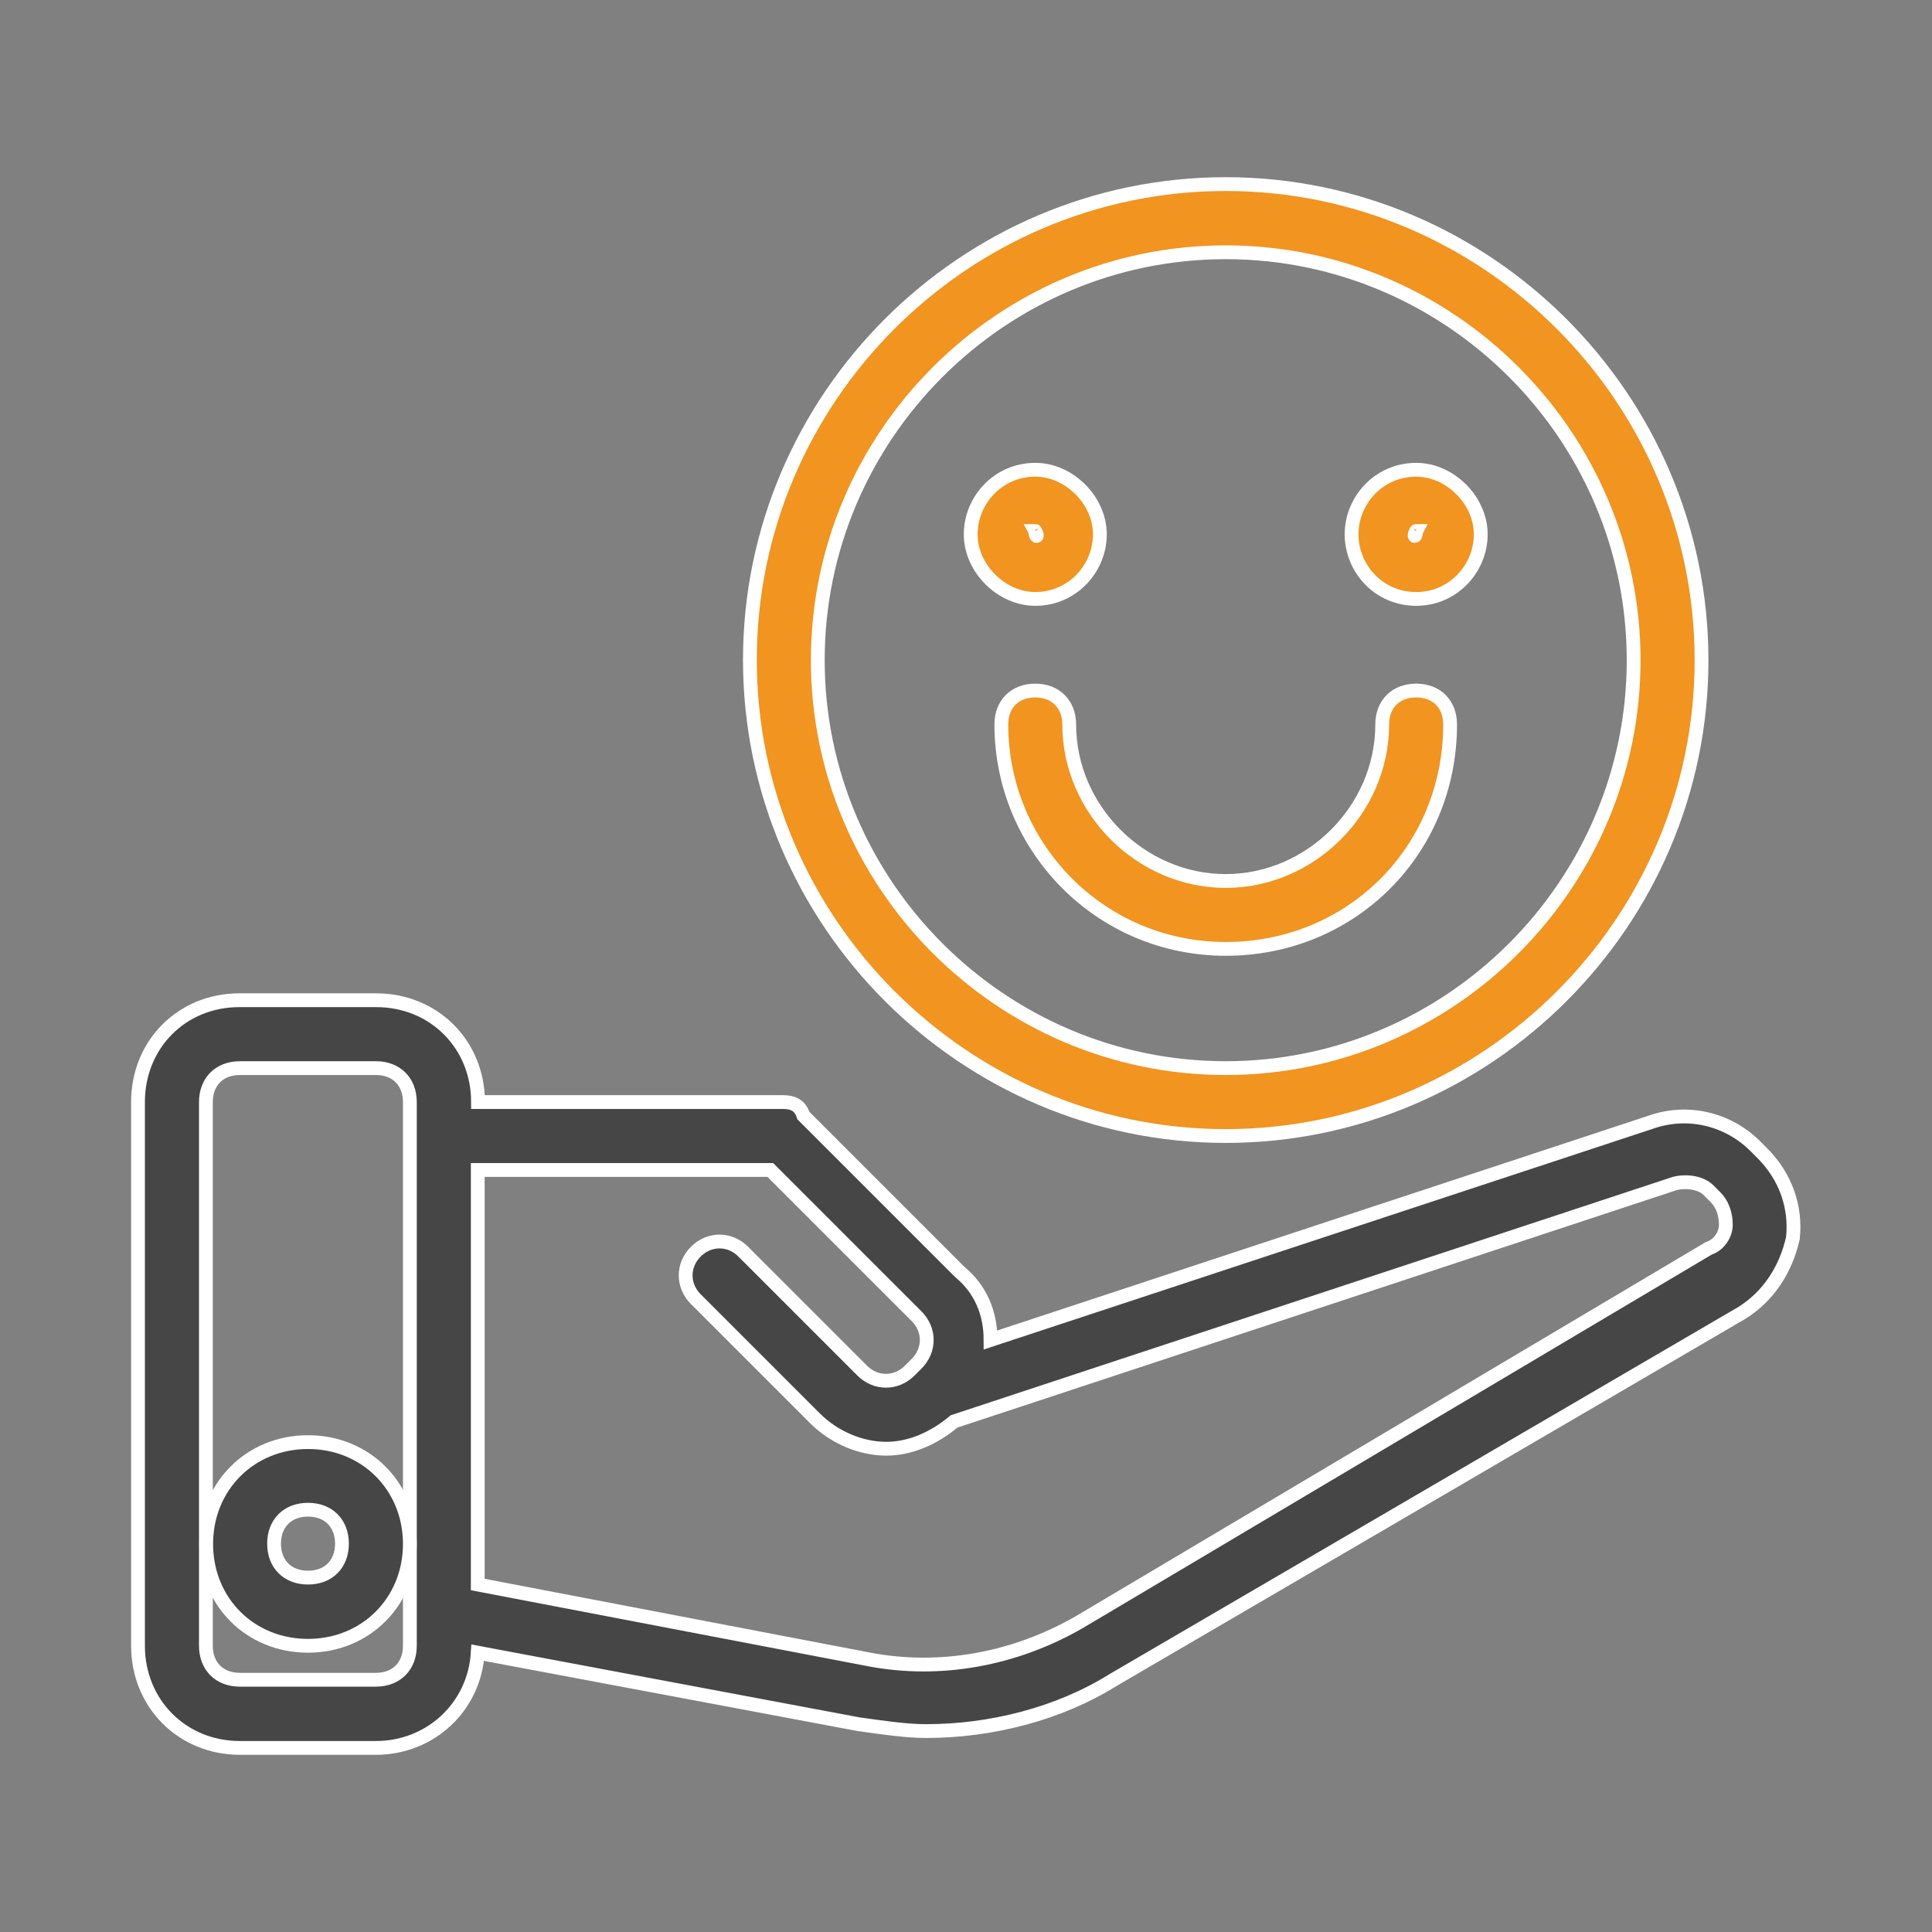 <?xml version="1.0" encoding="utf-8"?>
<!-- Generator: Adobe Illustrator 24.0.2, SVG Export Plug-In . SVG Version: 6.00 Build 0)  -->
<svg version="1.1" id="Layer_1" xmlns="http://www.w3.org/2000/svg" xmlns:xlink="http://www.w3.org/1999/xlink" x="0px" y="0px"
	 viewBox="0 0 70 70" style="enable-background:new 0 0 70 70;" xml:space="preserve">
<rect x="0" y="0" width="70" height="70" fill="#808080" stroke="none"/>
<style type="text/css">
	.st0{fill:#464647;}
	.st1{fill:#F19420;}
	.st2{fill:#F19420;stroke:#FFFFFF;stroke-width:0.3;stroke-miterlimit:10;}
	.st3{fill:#464647;stroke:#FFFFFF;stroke-width:0.3;stroke-miterlimit:10;}
	.st4{fill:none;}
	.st5{fill:#464647;stroke:#FFFFFF;stroke-width:0.5;stroke-miterlimit:10;}
	.st6{fill:#F19420;stroke:#FFFFFF;stroke-width:0.5;stroke-miterlimit:10;}
	.st7{fill:none;stroke:#464647;stroke-width:1.5;stroke-miterlimit:10;}
	.st8{opacity:0.8;fill:#F19420;}
	.st9{opacity:0.6;fill:#F19420;}
	.st10{opacity:0.4;fill:#F19420;}
</style>
<g>
	<g>
		<path class="st5" d="M8.69,63.33h4.93c1.97,0,3.57-1.48,3.69-3.45l13.79,2.59c0.86,0.12,1.72,0.25,2.46,0.25
			c2.34,0,4.8-0.62,6.77-1.85l22.78-13.3c0.99-0.62,1.6-1.6,1.85-2.71c0.12-1.11-0.25-2.22-1.11-3.08l-0.25-0.25
			c-0.99-0.99-2.46-1.35-3.82-0.86l-23.89,7.88c0-0.99-0.37-1.85-1.11-2.46l-5.67-5.67c-0.12-0.37-0.37-0.49-0.74-0.49H17.32
			c0-2.09-1.6-3.69-3.69-3.69H8.69C6.6,36.23,5,37.83,5,39.93v19.7C5,61.72,6.6,63.33,8.69,63.33z M27.91,42.39l5.3,5.3
			c0.49,0.49,0.49,1.23,0,1.72l-0.25,0.25c-0.49,0.49-1.23,0.49-1.72,0l-4.31-4.31c-0.49-0.49-1.23-0.49-1.72,0
			c-0.49,0.49-0.49,1.23,0,1.72l4.31,4.31c0.74,0.74,1.72,1.11,2.59,1.11c0.86,0,1.72-0.37,2.46-0.99l26.11-8.62
			c0.49-0.12,0.99,0,1.23,0.25l0.25,0.25c0.25,0.25,0.37,0.62,0.37,0.99c0,0.37-0.25,0.74-0.62,0.86L39.11,58.77
			c-2.34,1.35-5.05,1.85-7.64,1.35l-14.16-2.71V42.39H27.91z M7.46,55.94V39.93c0-0.74,0.49-1.23,1.23-1.23h4.93
			c0.74,0,1.23,0.49,1.23,1.23v16.01v3.69c0,0.74-0.49,1.23-1.23,1.23H8.69c-0.74,0-1.23-0.49-1.23-1.23V55.94z"/>
		<path class="st5" d="M11.16,59.63c2.09,0,3.69-1.6,3.69-3.69s-1.6-3.69-3.69-3.69s-3.69,1.6-3.69,3.69S9.06,59.63,11.16,59.63z
			 M11.16,54.7c0.74,0,1.23,0.49,1.23,1.23s-0.49,1.23-1.23,1.23c-0.74,0-1.23-0.49-1.23-1.23S10.42,54.7,11.16,54.7z"/>
		<path class="st6" d="M44.41,41.16c9.48,0,17.24-7.76,17.24-17.24S53.89,6.67,44.41,6.67s-17.24,7.76-17.24,17.24
			S34.93,41.16,44.41,41.16z M44.41,9.14c8.13,0,14.78,6.65,14.78,14.78s-6.65,14.78-14.78,14.78s-14.78-6.65-14.78-14.78
			S36.28,9.14,44.41,9.14z"/>
		<path class="st6" d="M51.31,21.7c1.35,0,2.34-1.11,2.34-2.34c0-1.23-1.11-2.34-2.34-2.34c-1.35,0-2.34,1.11-2.34,2.34
			C48.97,20.59,49.95,21.7,51.31,21.7z M51.31,19.24L51.31,19.24C51.31,19.48,51.18,19.48,51.31,19.24
			C51.18,19.24,51.18,19.24,51.31,19.24z"/>
		<path class="st6" d="M37.51,21.7c1.35,0,2.34-1.11,2.34-2.34c0-1.23-1.11-2.34-2.34-2.34c-1.35,0-2.34,1.11-2.34,2.34
			C35.17,20.59,36.28,21.7,37.51,21.7z M37.51,19.24C37.64,19.24,37.64,19.24,37.51,19.24C37.64,19.48,37.51,19.48,37.51,19.24
			L37.51,19.24z"/>
		<path class="st6" d="M37.51,25.02c-0.74,0-1.23,0.49-1.23,1.23c0,4.43,3.57,8.13,8.13,8.13s8.13-3.57,8.13-8.13
			c0-0.74-0.49-1.23-1.23-1.23s-1.23,0.49-1.23,1.23c0,3.08-2.59,5.67-5.67,5.67s-5.67-2.59-5.67-5.67
			C38.74,25.52,38.25,25.02,37.51,25.02z"/>
	</g>
</g>
</svg>
